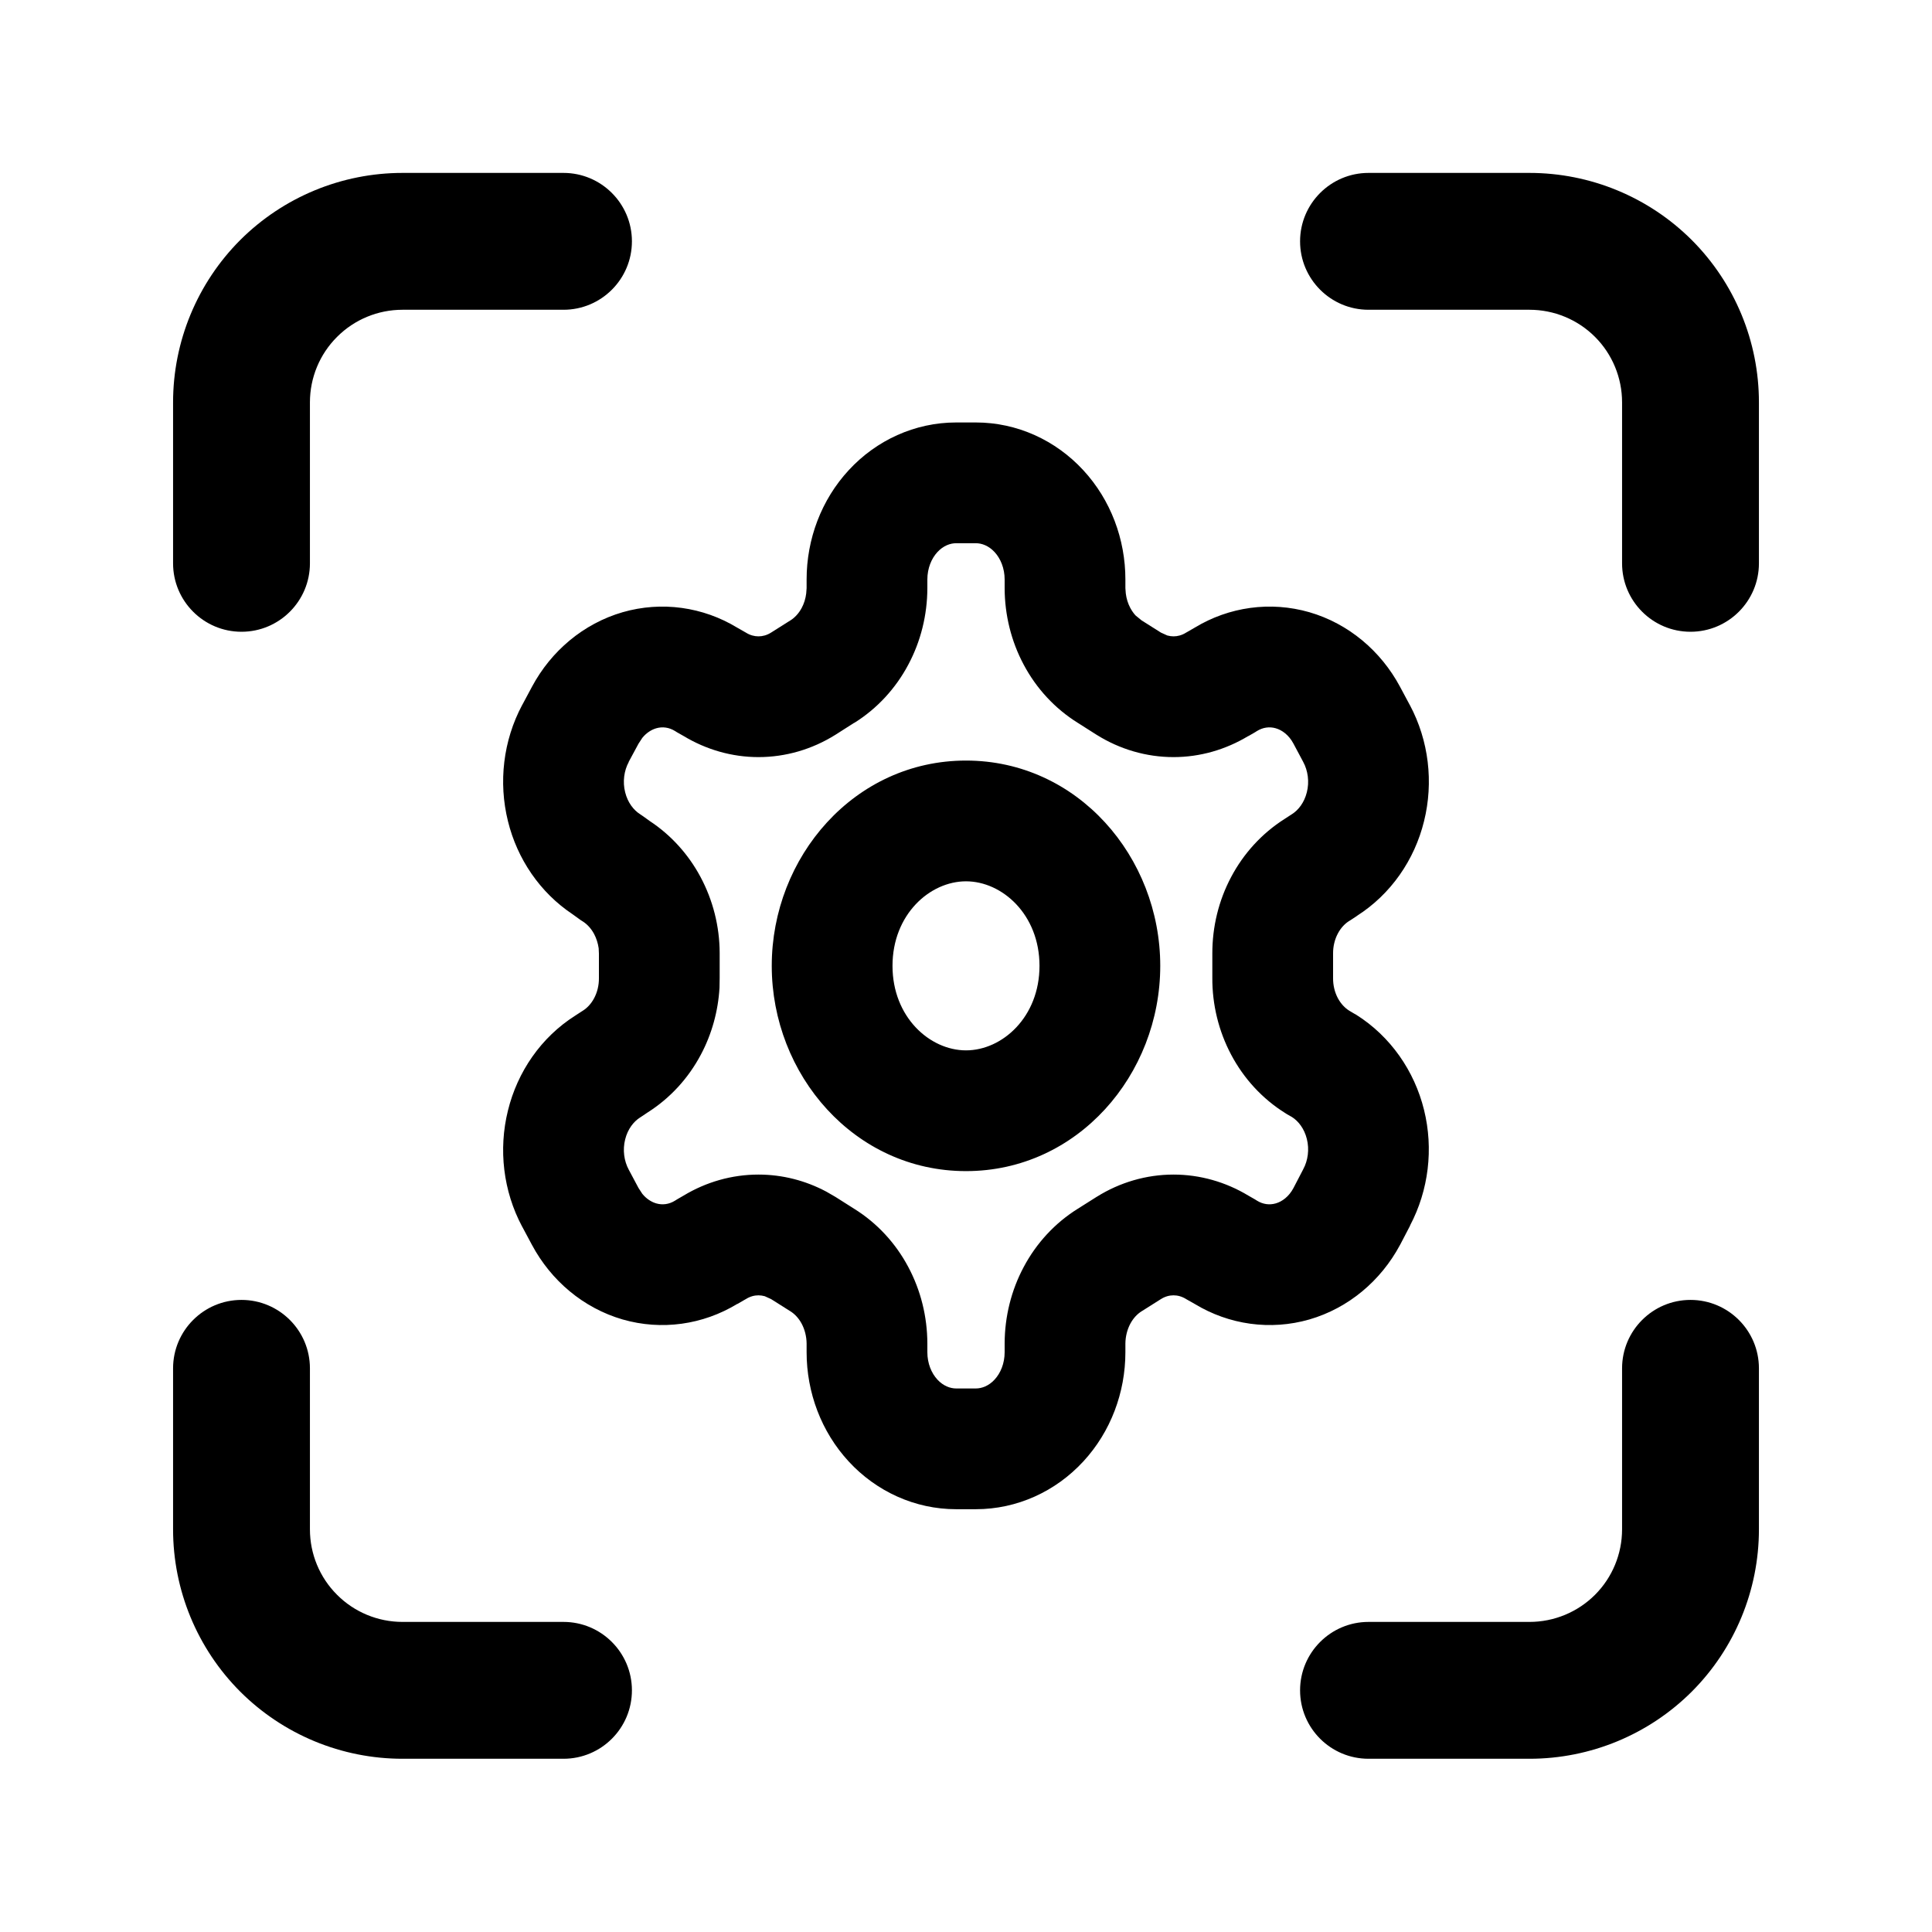 <svg width="24" height="24" viewBox="0 0 24 24" fill="none" xmlns="http://www.w3.org/2000/svg">
<path d="M2.15 18.998V16.998C2.15 16.529 2.531 16.148 3 16.148C3.469 16.148 3.85 16.529 3.85 16.998V18.998C3.85 19.303 3.971 19.596 4.187 19.811C4.402 20.027 4.695 20.148 5 20.148H7C7.469 20.148 7.85 20.529 7.85 20.998C7.85 21.468 7.469 21.848 7 21.848H5C4.244 21.848 3.519 21.548 2.984 21.014C2.45 20.479 2.15 19.754 2.15 18.998ZM20.15 18.998V16.998C20.15 16.529 20.531 16.148 21 16.148C21.469 16.148 21.85 16.529 21.85 16.998V18.998C21.85 19.754 21.55 20.479 21.016 21.014C20.481 21.548 19.756 21.848 19 21.848H17C16.531 21.848 16.15 21.468 16.15 20.998C16.15 20.529 16.531 20.148 17 20.148H19C19.305 20.148 19.598 20.027 19.814 19.811C20.029 19.596 20.15 19.303 20.15 18.998ZM2.15 6.998V4.998C2.15 4.242 2.45 3.517 2.984 2.982C3.519 2.448 4.244 2.148 5 2.148H7C7.469 2.148 7.85 2.529 7.85 2.998C7.85 3.467 7.469 3.848 7 3.848H5C4.695 3.848 4.402 3.969 4.187 4.185C3.971 4.4 3.85 4.693 3.85 4.998V6.998C3.85 7.467 3.469 7.848 3 7.848C2.531 7.848 2.15 7.467 2.15 6.998ZM20.15 6.998V4.998C20.15 4.693 20.029 4.4 19.814 4.185C19.598 3.969 19.305 3.848 19 3.848H17C16.531 3.848 16.15 3.467 16.15 2.998C16.15 2.529 16.531 2.148 17 2.148H19C19.756 2.148 20.481 2.448 21.016 2.982C21.55 3.517 21.85 4.242 21.85 4.998V6.998C21.85 7.467 21.469 7.848 21 7.848C20.531 7.848 20.15 7.467 20.15 6.998Z" fill="black"/>
<path d="M12.48 7.198C12.48 7.061 12.43 6.939 12.355 6.858C12.283 6.78 12.197 6.748 12.122 6.748H11.878C11.803 6.748 11.717 6.78 11.645 6.858C11.57 6.939 11.52 7.061 11.52 7.198V7.307C11.519 7.638 11.439 7.966 11.282 8.259C11.126 8.552 10.896 8.803 10.612 8.98L10.611 8.979L10.376 9.129L10.374 9.13C10.089 9.308 9.76 9.405 9.422 9.405C9.092 9.405 8.772 9.312 8.492 9.143L8.409 9.096C8.402 9.091 8.394 9.087 8.387 9.082C8.31 9.034 8.228 9.025 8.152 9.047C8.094 9.064 8.031 9.102 7.979 9.166L7.932 9.238L7.81 9.464L7.811 9.465C7.752 9.574 7.733 9.712 7.766 9.842C7.798 9.971 7.872 10.064 7.951 10.114C7.965 10.123 7.979 10.132 7.992 10.142L8.071 10.199C8.337 10.374 8.552 10.614 8.701 10.892C8.857 11.183 8.939 11.508 8.94 11.838V12.146L8.938 12.27C8.921 12.56 8.843 12.845 8.706 13.102C8.551 13.394 8.325 13.642 8.044 13.82L7.962 13.875L7.951 13.882C7.872 13.932 7.798 14.025 7.766 14.154C7.733 14.284 7.752 14.422 7.811 14.531L7.932 14.758L7.979 14.83C8.031 14.894 8.094 14.932 8.152 14.949C8.228 14.971 8.31 14.962 8.387 14.914L8.409 14.9L8.492 14.852C8.772 14.683 9.092 14.591 9.422 14.591C9.718 14.591 10.006 14.665 10.265 14.803L10.374 14.866L10.376 14.867L10.611 15.016C10.896 15.193 11.126 15.444 11.282 15.737C11.439 16.03 11.519 16.358 11.52 16.689V16.798C11.52 16.936 11.57 17.057 11.645 17.138C11.717 17.216 11.803 17.248 11.878 17.248H12.122C12.197 17.248 12.283 17.216 12.355 17.138C12.43 17.057 12.48 16.936 12.48 16.798V16.689C12.481 16.358 12.561 16.03 12.718 15.737C12.874 15.444 13.104 15.193 13.388 15.016L13.624 14.867L13.626 14.866C13.911 14.688 14.24 14.591 14.578 14.591C14.907 14.591 15.227 14.683 15.507 14.852L15.591 14.9C15.598 14.905 15.606 14.909 15.613 14.914C15.69 14.962 15.772 14.971 15.848 14.949C15.925 14.927 16.011 14.866 16.068 14.758L16.186 14.531L16.189 14.525C16.248 14.416 16.267 14.279 16.234 14.148C16.202 14.019 16.128 13.926 16.049 13.876L15.989 13.842C15.982 13.838 15.974 13.833 15.967 13.828C15.681 13.65 15.45 13.397 15.294 13.102C15.138 12.808 15.058 12.478 15.06 12.146V11.848C15.059 11.516 15.138 11.187 15.294 10.894C15.448 10.603 15.675 10.353 15.955 10.175L16.038 10.121L16.049 10.114C16.128 10.064 16.202 9.971 16.234 9.842C16.267 9.712 16.248 9.574 16.189 9.465L16.068 9.238C16.011 9.13 15.925 9.069 15.848 9.047C15.772 9.025 15.69 9.034 15.613 9.082C15.606 9.087 15.598 9.091 15.591 9.096L15.508 9.144L15.507 9.143C15.227 9.312 14.908 9.405 14.578 9.405C14.24 9.405 13.911 9.308 13.626 9.13L13.624 9.129L13.388 8.979C13.104 8.802 12.874 8.552 12.718 8.259C12.561 7.966 12.481 7.638 12.48 7.307V7.198ZM12.913 11.998C12.913 11.361 12.45 10.948 12 10.948C11.55 10.948 11.087 11.361 11.087 11.998C11.087 12.635 11.55 13.048 12 13.048C12.45 13.048 12.913 12.635 12.913 11.998ZM14.413 11.998C14.413 13.35 13.387 14.548 12 14.548C10.613 14.548 9.587 13.35 9.587 11.998C9.587 10.646 10.613 9.448 12 9.448C13.387 9.448 14.413 10.646 14.413 11.998ZM13.98 7.306L13.985 7.372C13.993 7.437 14.012 7.498 14.041 7.552C14.06 7.587 14.082 7.619 14.106 7.645L14.183 7.708L14.185 7.709L14.421 7.858L14.5 7.894C14.526 7.901 14.553 7.905 14.578 7.905C14.629 7.905 14.683 7.891 14.735 7.858L14.758 7.845L14.841 7.797C15.268 7.538 15.781 7.466 16.265 7.605C16.754 7.747 17.154 8.088 17.391 8.53L17.513 8.758L17.514 8.759C17.749 9.2 17.81 9.717 17.69 10.201C17.572 10.682 17.278 11.109 16.855 11.378L16.855 11.379L16.773 11.433L16.761 11.44C16.708 11.473 16.657 11.525 16.619 11.597C16.581 11.669 16.559 11.755 16.56 11.846V12.15C16.559 12.241 16.581 12.327 16.619 12.399C16.657 12.47 16.707 12.521 16.759 12.554L16.821 12.591L16.845 12.604C17.273 12.873 17.571 13.304 17.69 13.788C17.809 14.27 17.748 14.784 17.516 15.224L17.517 15.225L17.395 15.459L17.391 15.466C17.154 15.908 16.754 16.249 16.265 16.391C15.781 16.53 15.268 16.457 14.841 16.198L14.758 16.151C14.75 16.147 14.743 16.142 14.735 16.138C14.683 16.105 14.629 16.091 14.578 16.091C14.527 16.091 14.473 16.105 14.421 16.138L14.185 16.287L14.183 16.288C14.13 16.321 14.079 16.373 14.041 16.444C14.003 16.516 13.981 16.601 13.98 16.69V16.798C13.98 17.297 13.798 17.786 13.457 18.155C13.114 18.527 12.635 18.748 12.122 18.748H11.878C11.365 18.748 10.886 18.527 10.543 18.155C10.202 17.786 10.02 17.297 10.02 16.798V16.69C10.019 16.601 9.997 16.516 9.959 16.444C9.921 16.373 9.87 16.321 9.817 16.288L9.815 16.287L9.579 16.138L9.5 16.102C9.474 16.095 9.447 16.091 9.422 16.091C9.371 16.091 9.317 16.105 9.265 16.138C9.257 16.142 9.25 16.147 9.242 16.151L9.159 16.199L9.158 16.198C8.731 16.457 8.219 16.53 7.735 16.391C7.246 16.249 6.846 15.908 6.609 15.466L6.487 15.238L6.486 15.237C6.251 14.796 6.19 14.279 6.31 13.795C6.428 13.314 6.721 12.886 7.145 12.617L7.228 12.563L7.239 12.556C7.292 12.523 7.343 12.471 7.381 12.399C7.419 12.327 7.441 12.241 7.44 12.15V11.847L7.437 11.78C7.428 11.716 7.408 11.655 7.38 11.602C7.342 11.531 7.291 11.479 7.239 11.446C7.225 11.438 7.211 11.428 7.197 11.418L7.114 11.358C6.708 11.088 6.425 10.67 6.31 10.201C6.19 9.717 6.251 9.2 6.486 8.759L6.487 8.758L6.609 8.53C6.846 8.088 7.246 7.747 7.735 7.605C8.219 7.466 8.731 7.538 9.158 7.797L9.242 7.845L9.265 7.858C9.317 7.891 9.371 7.905 9.422 7.905C9.473 7.905 9.527 7.891 9.579 7.858L9.815 7.709L9.817 7.708C9.87 7.675 9.921 7.623 9.959 7.552C9.988 7.498 10.007 7.437 10.015 7.372L10.02 7.306V7.198C10.02 6.699 10.202 6.21 10.543 5.841C10.886 5.469 11.365 5.248 11.878 5.248H12.122C12.635 5.248 13.114 5.469 13.457 5.841C13.798 6.21 13.98 6.699 13.98 7.198V7.306Z" fill="black"/>
</svg>
